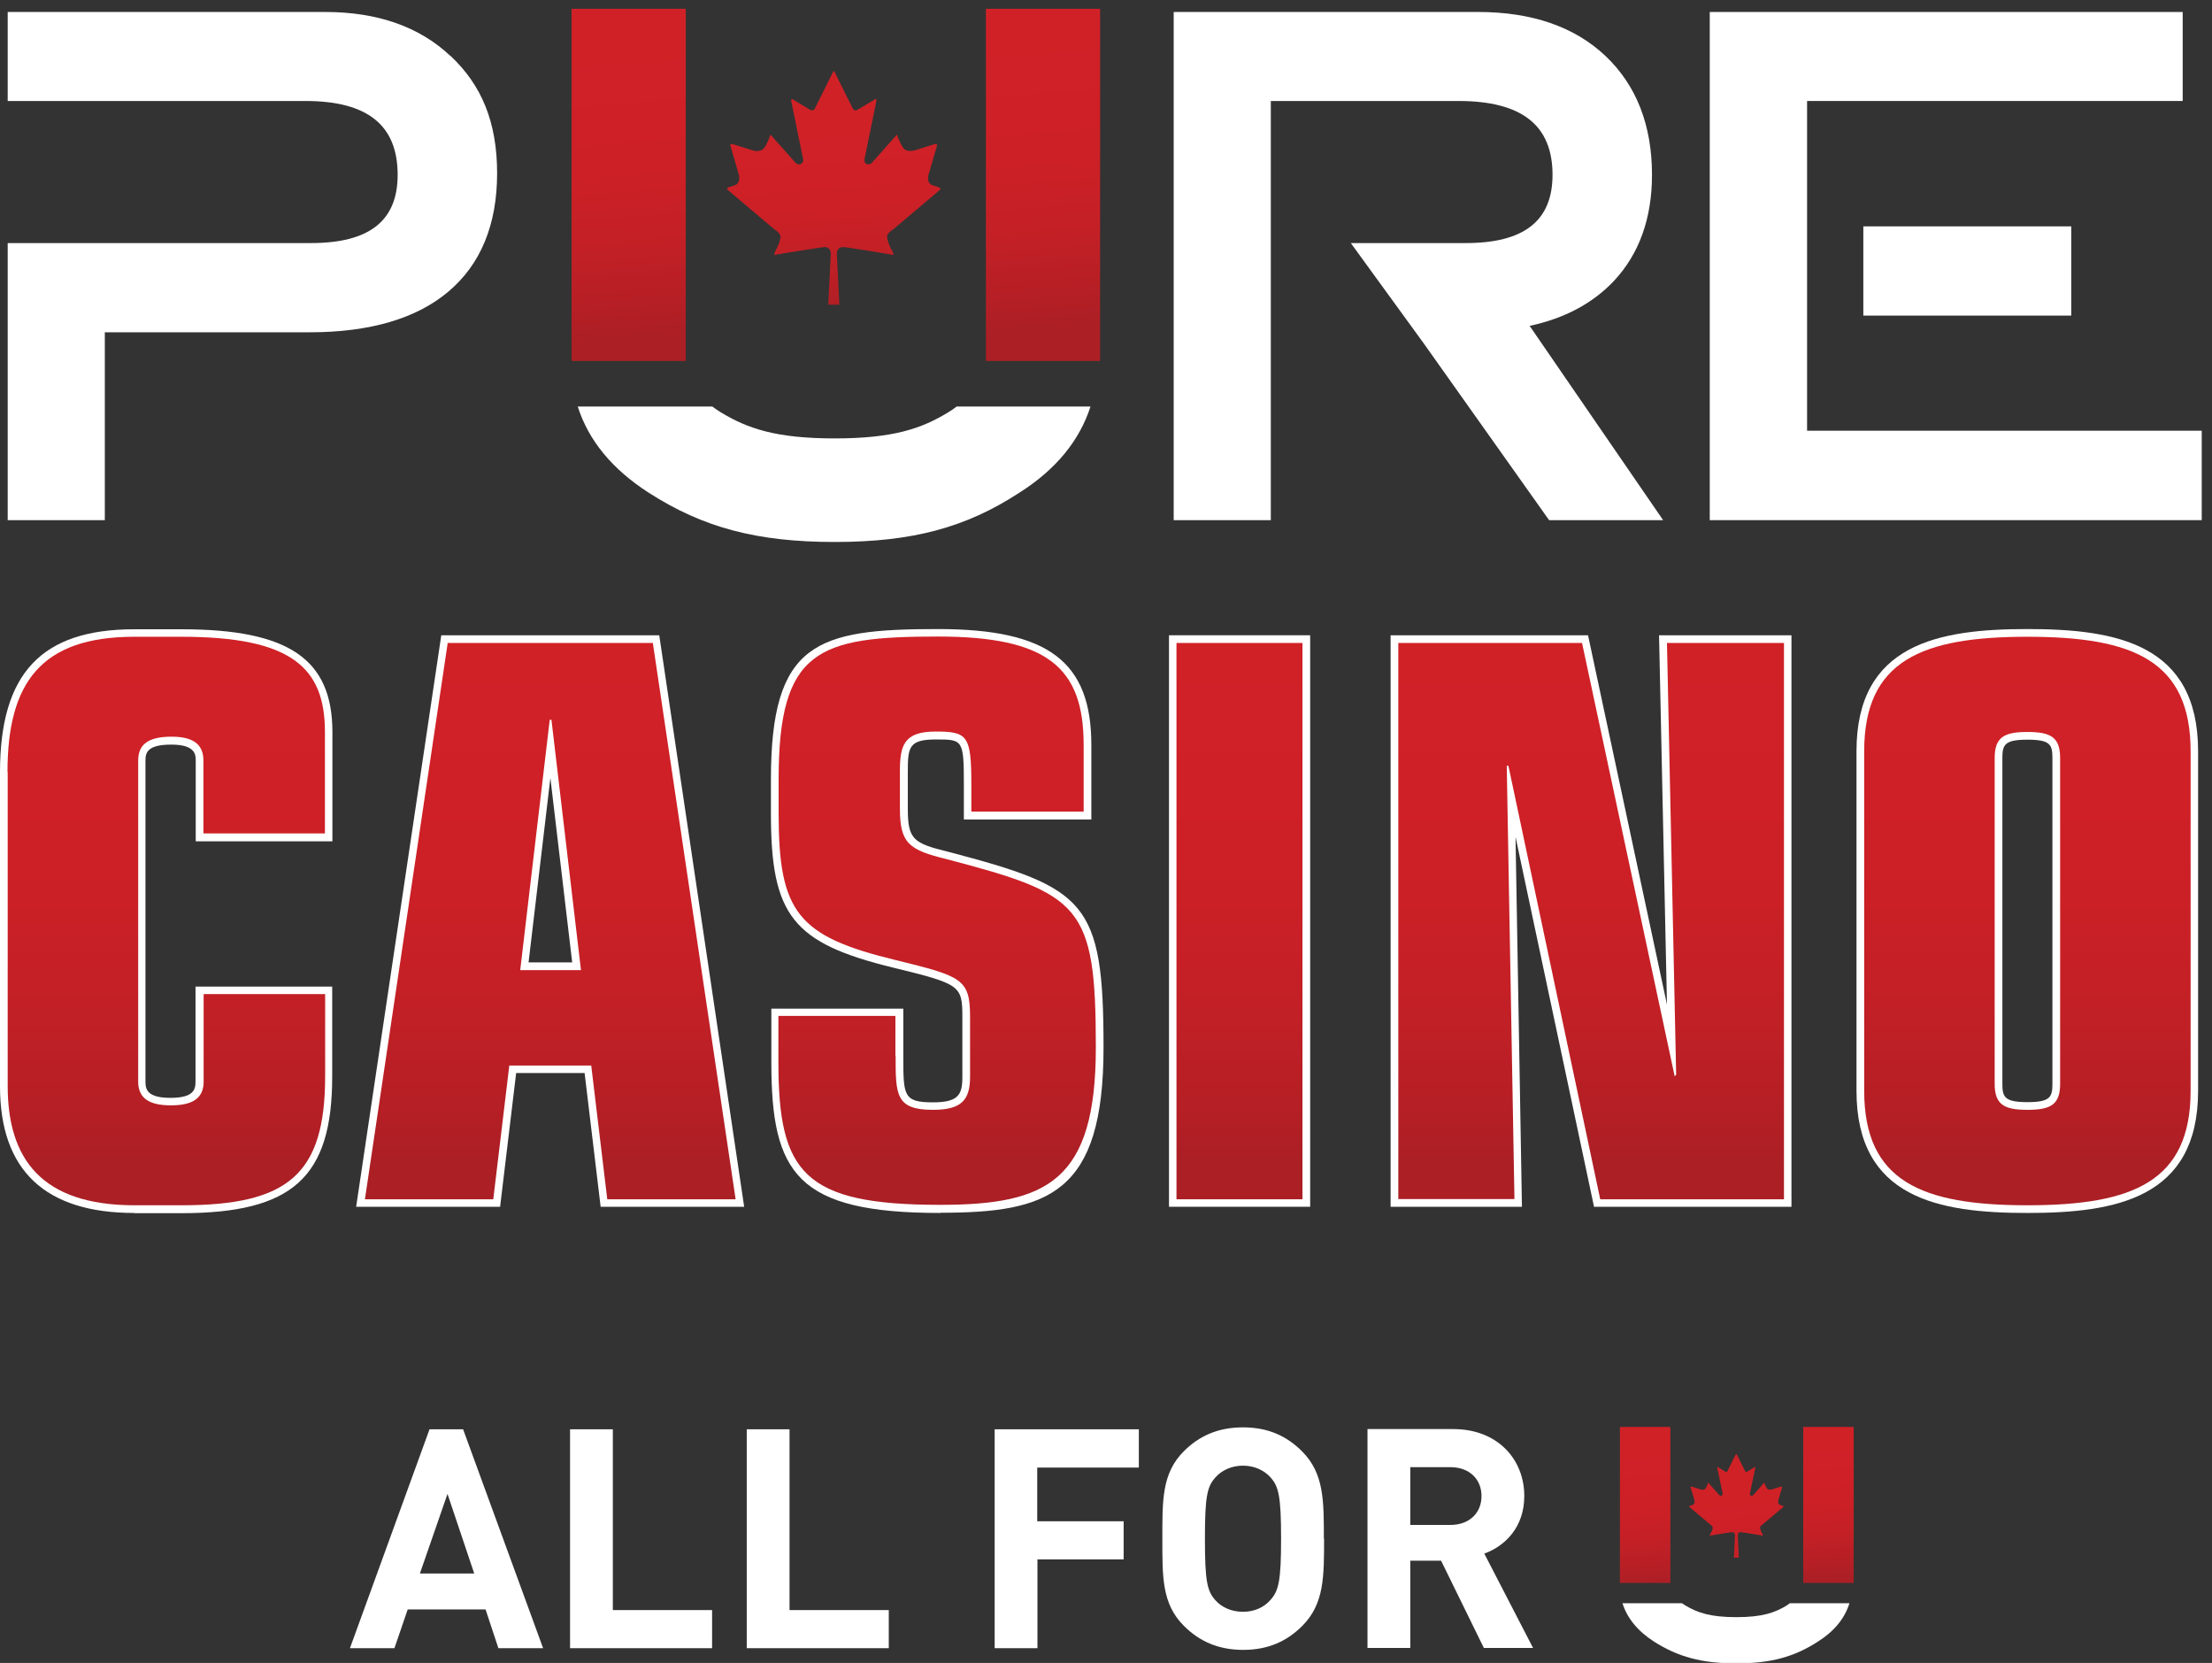 <?xml version="1.0" encoding="UTF-8"?><svg id="Layer_1" xmlns="http://www.w3.org/2000/svg" xmlns:xlink="http://www.w3.org/1999/xlink" viewBox="0 0 103.41 77.72"><rect x="0" y="0" width="103.41" height="77.72" fill="#333333" stroke="none"/><defs><clipPath id="clippath"><rect x="26.72" y=".41" width="5.34" height="16.46" fill="none"/></clipPath><linearGradient id="New_Gradient_Swatch_1" x1="-345.5" y1="372.3" x2="-345.11" y2="372.3" gradientTransform="translate(-13029.94 12122.26) rotate(90) scale(35.08 -35.08)" gradientUnits="userSpaceOnUse"><stop offset="0" stop-color="#d02127"/><stop offset=".4" stop-color="#cd2026"/><stop offset=".66" stop-color="#c42026"/><stop offset=".89" stop-color="#b51f25"/><stop offset="1" stop-color="#ab1f25"/></linearGradient><clipPath id="clippath-1"><rect x="46.09" y=".41" width="5.34" height="16.46" fill="none"/></clipPath><linearGradient id="New_Gradient_Swatch_1-2" x1="-345.58" y1="371.46" x2="-345.19" y2="371.46" gradientTransform="translate(-12983.03 12122.33) rotate(90.01) scale(35.08 -35.08)" xlink:href="#New_Gradient_Swatch_1"/><clipPath id="clippath-2"><path d="M39.02,3.31s-.05,0-.08,.06l-.84,1.69s-.06,.16-.23,.07l-.8-.48s-.09-.08-.08,.07l.55,2.7s.05,.15-.08,.23c0,0-.1,.08-.25-.02l-1.06-1.19-.09-.1s-.05-.12-.09,.09c0,0-.16,.44-.32,.56,0,0-.21,.14-.52,.02l-.86-.27s-.17-.05-.12,.08l.38,1.31s.13,.39-.15,.52l-.34,.11s-.11,.06,.01,.14l2.14,1.81s.29,.17,.3,.36c0,0-.02,.27-.24,.66,0,0-.08,.15-.04,.19,0,0,.05,0,.13-.03,0,0,2.03-.33,2.18-.34,0,0,.29-.05,.32,.29l-.12,2.4h.52l-.12-2.4c.03-.34,.32-.29,.32-.29,.15,0,2.18,.34,2.18,.34,.09,.03,.13,.03,.13,.03,.05-.05-.04-.19-.04-.19-.22-.39-.24-.66-.24-.66,0-.19,.3-.36,.3-.36l2.14-1.81c.12-.08,0-.14,0-.14l-.34-.11c-.29-.13-.15-.52-.15-.52l.38-1.31c.05-.13-.12-.08-.12-.08l-.86,.27c-.31,.11-.52-.02-.52-.02-.15-.12-.32-.56-.32-.56-.04-.21-.09-.09-.09-.09l-.09,.1-1.06,1.19c-.15,.1-.25,.02-.25,.02-.12-.08-.07-.23-.07-.23l.55-2.7c.02-.15-.08-.07-.08-.07l-.8,.48c-.16,.09-.23-.07-.23-.07l-.84-1.69s-.05-.06-.07-.06h-.01" fill="none"/></clipPath><linearGradient id="New_Gradient_Swatch_1-3" x1="-347.42" y1="375.07" x2="-347.03" y2="375.07" gradientTransform="translate(-8502.64 7916.53) rotate(90) scale(22.77 -22.77)" xlink:href="#New_Gradient_Swatch_1"/><linearGradient id="New_Gradient_Swatch_1-4" x1="7.77" y1="30.34" x2="7.77" y2="54.48" gradientTransform="matrix(1, 0, 0, 1, 0, 0)" xlink:href="#New_Gradient_Swatch_1"/><linearGradient id="New_Gradient_Swatch_1-5" x1="25.73" y1="30.34" x2="25.73" y2="54.48" gradientTransform="matrix(1, 0, 0, 1, 0, 0)" xlink:href="#New_Gradient_Swatch_1"/><linearGradient id="New_Gradient_Swatch_1-6" x1="43.83" y1="30.34" x2="43.83" y2="54.48" gradientTransform="matrix(1, 0, 0, 1, 0, 0)" xlink:href="#New_Gradient_Swatch_1"/><linearGradient id="New_Gradient_Swatch_1-7" x1="57.95" y1="30.34" x2="57.95" y2="54.48" gradientTransform="matrix(1, 0, 0, 1, 0, 0)" xlink:href="#New_Gradient_Swatch_1"/><linearGradient id="New_Gradient_Swatch_1-8" x1="74.38" y1="30.34" x2="74.38" y2="54.48" gradientTransform="matrix(1, 0, 0, 1, 0, 0)" xlink:href="#New_Gradient_Swatch_1"/><linearGradient id="New_Gradient_Swatch_1-9" x1="94.78" y1="30.34" x2="94.78" y2="54.48" gradientTransform="matrix(1, 0, 0, 1, 0, 0)" xlink:href="#New_Gradient_Swatch_1"/><clipPath id="clippath-3"><rect x="75.73" y="66.69" width="2.36" height="7.29" fill="none"/></clipPath><linearGradient id="New_Gradient_Swatch_1-10" x1="-343.53" y1="373.51" x2="-343.35" y2="373.51" gradientTransform="translate(-13025.07 12118.8) rotate(90) scale(35.08 -35.08)" xlink:href="#New_Gradient_Swatch_1"/><clipPath id="clippath-4"><rect x="84.3" y="66.69" width="2.36" height="7.29" fill="none"/></clipPath><linearGradient id="New_Gradient_Swatch_1-11" x1="-343.63" y1="372.37" x2="-343.45" y2="372.37" gradientTransform="translate(-12978.19 12119.7) rotate(90.01) scale(35.08 -35.08)" xlink:href="#New_Gradient_Swatch_1"/><clipPath id="clippath-5"><path d="M81.17,67.97s-.02,0-.04,.03l-.37,.75s-.03,.07-.1,.03l-.35-.21s-.04-.03-.03,.03l.25,1.19s.02,.07-.03,.1c0,0-.04,.04-.11,0l-.47-.53-.04-.05s-.02-.06-.04,.04c0,0-.07,.19-.14,.25,0,0-.09,.06-.23,0l-.38-.12s-.08-.02-.05,.04l.17,.58s.06,.17-.07,.23l-.15,.05s-.05,.03,0,.06l.95,.8s.13,.08,.13,.16c0,0,0,.12-.11,.29,0,0-.04,.06-.02,.08,0,0,.02,0,.06-.01,0,0,.9-.15,.97-.15,0,0,.13-.02,.14,.13l-.05,1.06h.23l-.05-1.06c.01-.15,.14-.13,.14-.13,.07,0,.97,.15,.97,.15,.04,.01,.06,.01,.06,.01,.02-.02-.02-.08-.02-.08-.1-.17-.11-.29-.11-.29,0-.08,.13-.16,.13-.16l.95-.8c.05-.03,0-.06,0-.06l-.15-.05c-.13-.06-.07-.23-.07-.23l.17-.58c.02-.06-.06-.04-.06-.04l-.38,.12c-.14,.05-.23,0-.23,0-.07-.05-.14-.25-.14-.25-.02-.09-.04-.04-.04-.04l-.04,.05-.47,.53c-.07,.04-.11,0-.11,0-.05-.03-.03-.1-.03-.1l.25-1.19c0-.07-.03-.03-.03-.03l-.35,.21c-.07,.04-.1-.03-.1-.03l-.37-.75s-.02-.03-.03-.03h0" fill="none"/></clipPath><linearGradient id="New_Gradient_Swatch_1-12" x1="-344.46" y1="376.71" x2="-344.29" y2="376.71" gradientTransform="translate(-8497.8 7913.48) rotate(90) scale(22.77 -22.77)" xlink:href="#New_Gradient_Swatch_1"/></defs><path d="M69.26,69.92c0,.79-.57,1.35-1.45,1.35h-1.88s0-2.7,0-2.7h1.88c.88,0,1.45,.56,1.45,1.35m2.41,7.1l-2.28-4.41c.99-.36,1.87-1.25,1.87-2.69,0-1.71-1.24-3.13-3.32-3.13h-4.01s0,10.23,0,10.23h2s0-4.08,0-4.08h1.44l2,4.08h2.31Zm-11.78-5.11c0,1.97-.11,2.44-.5,2.87-.29,.33-.73,.55-1.28,.55s-1.01-.22-1.29-.54c-.39-.43-.49-.91-.49-2.87,0-1.97,.1-2.44,.49-2.87,.29-.33,.75-.55,1.29-.55,.54,0,.99,.22,1.28,.54,.39,.43,.5,.9,.5,2.87m2,0c0-1.77,.01-3.05-1.02-4.08-.72-.72-1.59-1.12-2.76-1.12s-2.05,.4-2.77,1.12c-1.03,1.03-1,2.31-1,4.08,0,1.77-.03,3.05,1.01,4.08,.72,.72,1.61,1.12,2.77,1.12s2.04-.4,2.76-1.12c1.03-1.03,1.02-2.31,1.02-4.08m-8.66-3.33v-1.78s-6.74,0-6.74,0v10.23h2v-4.15s4.03,0,4.03,0v-1.78h-4.04v-2.51h4.74Zm-11.69,8.45v-1.78s-4.64,0-4.64,0v-8.45h-2v10.23s6.64,0,6.64,0Zm-8.26,0v-1.78h-4.64s0-8.45,0-8.45h-2s0,10.23,0,10.23h6.64Zm-11.12-3.49h-2.54s1.29-3.72,1.29-3.72l1.25,3.72Zm3.22,3.49l-3.74-10.23h-1.57l-3.72,10.23h2.08l.62-1.81h3.64s.6,1.81,.6,1.81h2.08Z" fill="#fff"/><g clip-path="url(#clippath)"><rect x="26.1" y=".23" width="6.58" height="16.82" transform="translate(-.58 2.28) rotate(-4.39)" fill="url(#New_Gradient_Swatch_1)"/></g><g clip-path="url(#clippath-1)"><rect x="45.46" y=".23" width="6.59" height="16.82" transform="translate(-.52 3.77) rotate(-4.4)" fill="url(#New_Gradient_Swatch_1-2)"/></g><g><polygon points="84.48 20.13 102.93 20.13 102.93 24.31 79.93 24.31 79.93 .56 102.04 .56 102.04 4.72 84.48 4.72 84.48 20.13" fill="#fff"/><path d="M21.05,2.61c-1.44-1.36-3.41-2.05-5.84-2.05H.36V4.72H6.18s8.1,0,8.1,0c2.9,0,4.31,1.13,4.31,3.45,0,2.15-1.32,3.19-4.05,3.19H.36S.36,24.31,.36,24.31H4.9V15.53H14.48c2.81,0,4.99-.64,6.48-1.9,1.51-1.27,2.28-3.13,2.28-5.53s-.73-4.13-2.18-5.49" fill="#fff"/><path d="M72.43,24.31h5.32l-6.24-9.08c1.64-.35,2.96-1.06,3.94-2.1,1.18-1.26,1.78-2.92,1.78-4.96,0-2.32-.73-4.19-2.18-5.56-1.44-1.36-3.44-2.05-5.94-2.05h-14.24V24.31h4.54V4.72h8.77c2.96,0,4.4,1.13,4.4,3.45,0,2.15-1.33,3.19-4.05,3.19h-5.38l3.41,4.69,5.86,8.26Z" fill="#fff"/><rect x="87.11" y="10.58" width="9.72" height="4.17" fill="#fff"/><path d="M44.71,19.01c-.12,.09-.24,.18-.38,.26-1.23,.75-2.55,1.22-5.31,1.22s-4.09-.47-5.34-1.23c-.13-.08-.26-.17-.38-.26h-6.29c.5,1.58,1.61,2.93,3.32,4.03,2.54,1.63,5.06,2.3,8.69,2.3s6.13-.67,8.63-2.3c1.71-1.08,2.82-2.44,3.33-4.03h-6.27Z" fill="#fff"/></g><g clip-path="url(#clippath-2)"><rect x="33.55" y="2.93" width="10.94" height="11.68" transform="translate(-.56 3.02) rotate(-4.4)" fill="url(#New_Gradient_Swatch_1-3)"/></g><g><path d="M6.28,56.69c-4.17,0-6.28-1.99-6.28-5.92v-14.68c0-4.62,1.94-6.68,6.28-6.68h2.2c5.02,0,7.06,1.39,7.06,4.81v5.1h-6.39v-3.77c0-.26,0-.75-1.14-.75s-1.21,.39-1.21,.75v15.01c0,.36,.09,.75,1.17,.75s1.17-.39,1.17-.75v-4.45h6.39v4.2c0,4.72-1.85,6.39-7.06,6.39h-2.2Z" fill="#fff"/><path d="M.35,36.08c0-4.16,1.56-6.32,5.93-6.32h2.2c5.15,0,6.71,1.44,6.71,4.45v4.74h-5.68v-3.41c0-.79-.53-1.11-1.49-1.11-1.03,0-1.56,.32-1.56,1.11v15.01c0,.79,.53,1.11,1.53,1.11s1.53-.32,1.53-1.11v-4.09h5.68v3.84c0,4.6-1.74,6.03-6.71,6.03h-2.2c-4.37,0-5.93-2.19-5.93-5.57v-14.68Z" fill="url(#New_Gradient_Swatch_1-4)"/><path d="M28.08,56.4l-.75-6.25h-3.2l-.75,6.25h-6.73l3.98-26.71h10.19l3.97,26.71h-6.72Zm-1.33-11.42l-1.02-8.62-1.02,8.62h2.04Z" fill="#fff"/><path d="M20.94,30.05h9.58l3.87,26h-6l-.75-6.25h-3.83l-.75,6.25h-6l3.87-26Zm4.83,3.59h-.07l-1.38,11.7h2.84l-1.38-11.7Z" fill="url(#New_Gradient_Swatch_1-5)"/><path d="M43.97,56.69c-6.72,0-7.91-1.84-7.91-7.04v-2.51h6.17v2.23c0,1.83,0,2.15,1.38,2.15,1.19,0,1.38-.35,1.38-1.18v-2.8c0-1.48-.09-1.55-3.21-2.31-4.72-1.15-5.74-2.43-5.74-7.21v-1.58c0-6.43,2.14-7.04,7.81-7.04,5.16,0,7.17,1.52,7.17,5.42v3.48h-5.96v-1.62c0-2.12-.05-2.12-1.31-2.12s-1.31,.36-1.31,1.51v1.72c0,1.45,.26,1.62,1.89,2.02,6.44,1.69,7.26,2.31,7.26,9.15s-2.57,7.72-7.63,7.72Z" fill="#fff"/><path d="M41.87,49.36c0,1.8,0,2.51,1.74,2.51,1.31,0,1.74-.43,1.74-1.54v-2.8c0-1.79-.39-1.9-3.48-2.66-4.58-1.11-5.47-2.23-5.47-6.86v-1.58c0-6.07,1.85-6.68,7.45-6.68,5.11,0,6.81,1.44,6.81,5.06v3.12h-5.25v-1.26c0-2.3-.18-2.48-1.67-2.48s-1.67,.65-1.67,1.87v1.72c0,1.65,.43,1.94,2.17,2.37,6.28,1.65,6.99,2.12,6.99,8.8,0,6.25-2.27,7.36-7.28,7.36-6.39,0-7.56-1.51-7.56-6.68v-2.15h5.47v1.87Z" fill="url(#New_Gradient_Swatch_1-6)"/><rect x="54.65" y="29.69" width="6.6" height="26.71" fill="#fff"/><path d="M55,30.05h5.89v26h-5.89V30.05Z" fill="url(#New_Gradient_Swatch_1-7)"/><polygon points="74.52 56.4 70.85 39.11 71.15 56.4 65.01 56.4 65.01 29.69 74.24 29.69 77.93 46.95 77.56 29.69 83.75 29.69 83.75 56.4 74.52 56.4" fill="#fff"/><path d="M70.51,35.79h-.07l.36,20.25h-5.43V30.05h8.59l4.33,20.25,.07-.07-.43-20.18h5.47v26h-8.59l-4.29-20.25Z" fill="url(#New_Gradient_Swatch_1-8)"/><path d="M94.78,56.69c-4.15,0-7.99-.69-7.99-5.71v-15.87c0-5.02,3.84-5.71,7.99-5.71s7.98,.69,7.98,5.71v15.87c0,5.02-3.84,5.71-7.98,5.71Zm0-22.12c-1.07,0-1.17,.24-1.17,.86v15.22c0,.62,.1,.86,1.17,.86s1.17-.24,1.17-.86v-15.22c0-.63-.1-.86-1.17-.86Z" fill="#fff"/><path d="M87.15,35.11c0-4.24,2.7-5.35,7.63-5.35s7.63,1.11,7.63,5.35v15.87c0,4.24-2.7,5.35-7.63,5.35s-7.63-1.11-7.63-5.35v-15.87Zm9.16,.32c0-.97-.43-1.22-1.53-1.22s-1.53,.25-1.53,1.22v15.22c0,.97,.43,1.22,1.53,1.22s1.53-.25,1.53-1.22v-15.22Z" fill="url(#New_Gradient_Swatch_1-9)"/></g><g><g clip-path="url(#clippath-3)"><rect x="75.45" y="66.61" width="2.91" height="7.45" transform="translate(-5.16 6.1) rotate(-4.39)" fill="url(#New_Gradient_Swatch_1-10)"/></g><g clip-path="url(#clippath-4)"><rect x="84.02" y="66.61" width="2.92" height="7.45" transform="translate(-5.15 6.77) rotate(-4.4)" fill="url(#New_Gradient_Swatch_1-11)"/></g><path d="M83.69,74.92c-.05,.04-.11,.08-.17,.12-.55,.33-1.13,.54-2.35,.54s-1.81-.21-2.37-.54c-.06-.04-.11-.07-.17-.11h-2.78c.22,.7,.71,1.3,1.47,1.79,1.13,.72,2.24,1.02,3.85,1.02s2.71-.3,3.82-1.02c.76-.48,1.25-1.08,1.47-1.79h-2.78Z" fill="#fff"/><g clip-path="url(#clippath-5)"><rect x="78.75" y="67.8" width="4.84" height="5.17" transform="translate(-5.16 6.43) rotate(-4.4)" fill="url(#New_Gradient_Swatch_1-12)"/></g></g></svg>
